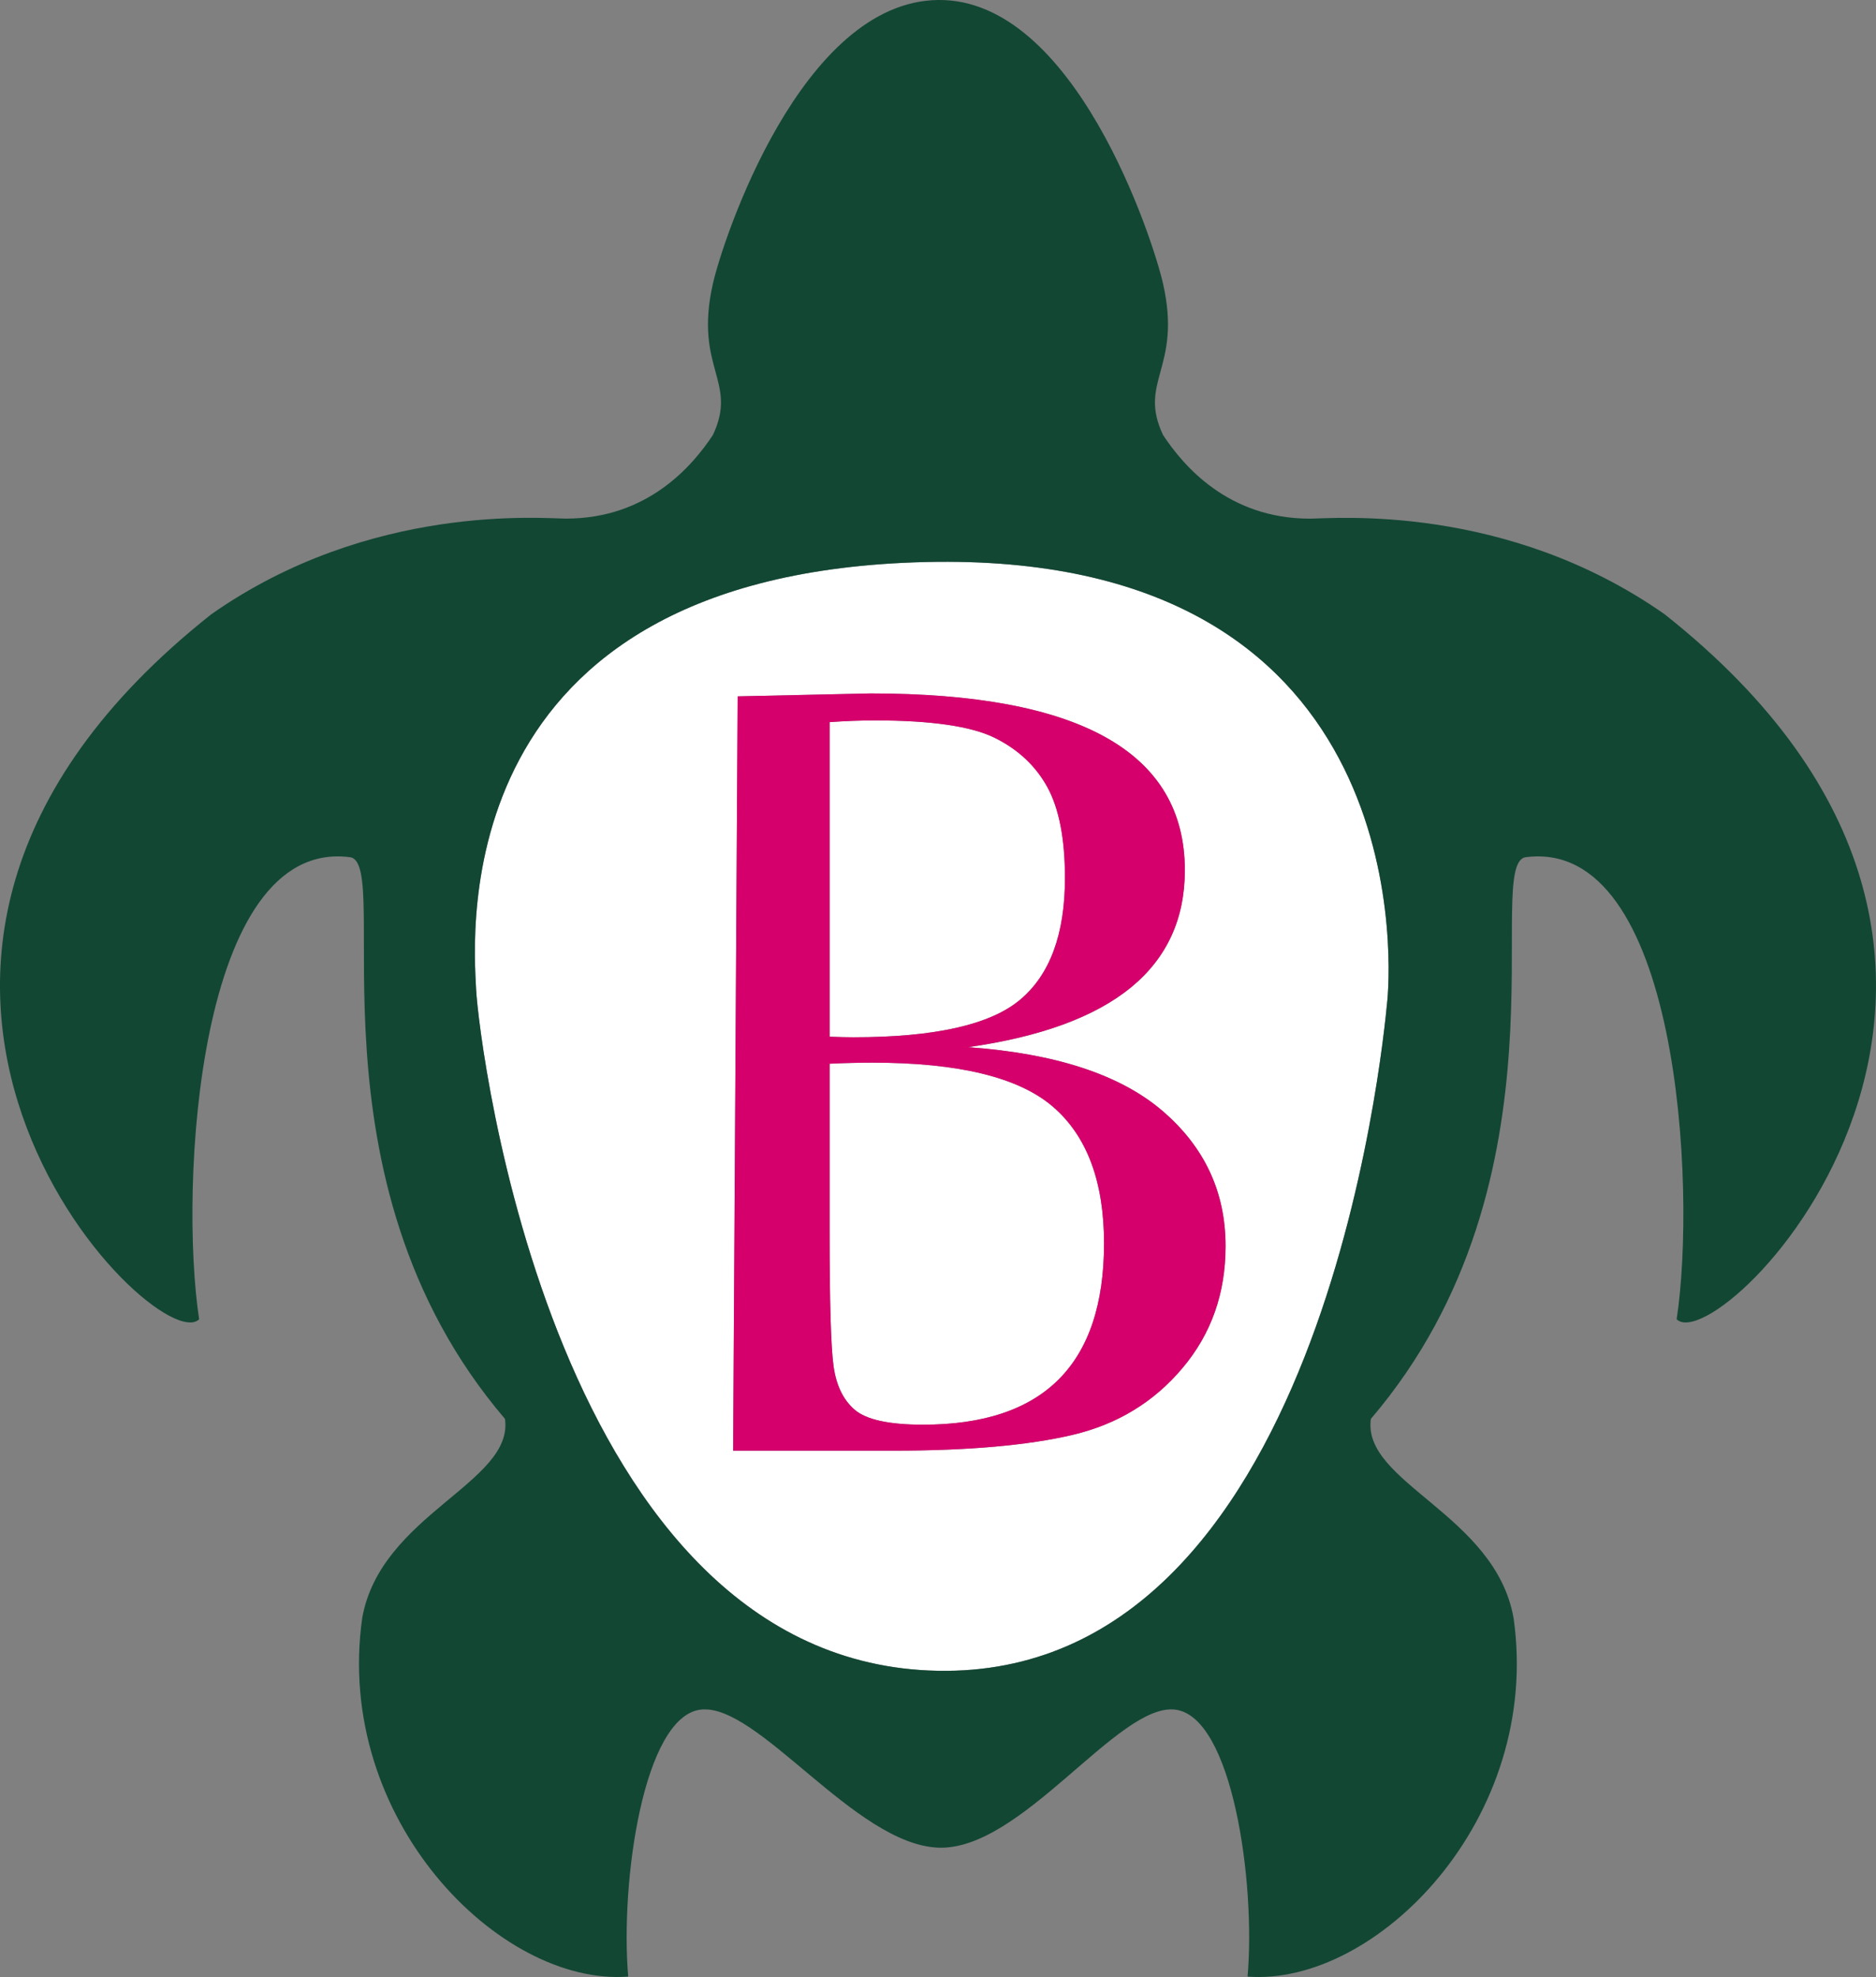 <?xml version="1.0" encoding="UTF-8"?><svg id="a" xmlns="http://www.w3.org/2000/svg" width="987.41" height="1040.34" viewBox="0 0 987.41 1040.34"><rect x="0" y="0" width="987.41" height="1040.34" fill="#808080" stroke="none"/><path d="m487.3,295.75c-253.18,5.91-238.15,195.85-236.72,224.69s41.19,354.81,242.9,358.76c201.71,3.95,234.24-326.24,236.74-352.83s10.24-236.53-242.92-230.62Zm135.11,424.13c-15.11,17.92-34.41,29.65-57.91,35.19-23.5,5.54-55.01,8.31-94.54,8.3h-84.09l2.38-396.94,69.84-1.54c110.35,0,165.53,31.02,165.55,93.07,0,25.6-9.46,46.16-28.39,61.67s-47.48,25.98-85.65,31.41c45.87,3.3,79.91,14.44,102.13,33.43s33.34,42.74,33.37,71.27c0,24.83-7.56,46.21-22.69,64.14Z" fill="#fff"/><path d="m554.1,582.3c-17.96-15.41-49.57-23.11-94.83-23.1-7.15,0-14.71.18-22.62.56v87.84c0,37.4.69,61.15,2.08,71.26s5.1,17.77,11.15,23c6.07,5.2,18,7.84,35.91,7.84,31.74,0,55.56-7.95,71.46-23.84s23.84-39.75,23.81-71.57c0-32.55-8.99-56.55-26.96-71.99Z" fill="#fff"/><path d="m536.97,526.02c15.69-13.18,23.54-34.51,23.55-64,0-20.6-3.08-36.47-9.22-47.75s-15.39-19.92-27.71-26-33.35-9.18-63.11-9.18c-7.74,0-15.7.32-23.83.9v165.53c4.94.19,9.1.29,12.49.29,42.9,0,72.18-6.6,87.83-19.79Z" fill="#fff"/><path d="m876.16,323.24c-83.69-58.72-174.46-50.32-186.75-50.32-42.91,0-66.54-27.78-77.25-44-13.43-28.43,10.09-35,0-79.64C606.91,126.11,565.7-.91,493.71,0s-113.24,126.09-118.48,149.26c-10.09,44.65,13.4,51.21,0,79.64-10.74,16.24-34.36,44-77.25,44-12.26,0-103-8.4-186.73,50.32-234.48,185.52-29,393.54-6.44,371-10.58-69.53-1-253.55,79.4-243.14,23.1,3-26.84,168.7,81.57,295.56,4.81,33.53-65.47,50.24-75.13,104.79-15,105.86,72.44,193.88,140,188.69-4.27-49.8,8.06-136.82,38.1-140.48s81.08,70.81,125,72.64,94.75-76.3,124.81-72.64,42.38,90.68,38.09,140.48c67.57,5.19,155.07-82.83,140-188.69-9.65-54.55-79.94-71.26-75.1-104.79,108.36-126.86,58.44-292.6,81.54-295.56,80.37-10.41,90,173.61,79.4,243.14,22.68,22.56,228.14-185.46-6.33-370.98Zm-145.94,203.13c-2.5,26.59-35,356.73-236.74,352.83s-241.47-329.91-242.9-358.76-16.46-218.78,236.72-224.69c253.18-5.91,245.36,203.98,242.92,230.62Z" fill="#124734"/><path d="m611.73,584.47c-22.21-18.98-56.26-30.12-102.13-33.43,38.09-5.43,66.64-15.9,85.65-31.41,18.91-15.52,28.37-36.08,28.39-61.67,0-62.06-55.18-93.08-165.55-93.07l-69.84,1.54-2.38,396.94h84.13c39.49,0,71.01-2.77,94.54-8.3s42.82-17.26,57.87-35.19c15.12-17.92,22.67-39.3,22.65-64.14.03-28.5-11.08-52.26-33.33-71.27Zm-175.08-204.46c8.13-.58,16.09-.9,23.83-.9,29.76,0,50.8,3.06,63.11,9.18,12.31,6.12,21.55,14.79,27.71,26,6.14,11.28,9.22,27.15,9.22,47.75,0,29.45-7.85,50.79-23.55,64-15.7,13.21-44.98,19.81-87.83,19.79-3.38,0-7.54-.1-12.49-.29v-165.53Zm120.6,345.84c-15.89,15.91-39.71,23.86-71.46,23.84-17.88,0-29.84-2.64-35.91-7.84s-9.76-12.91-11.15-23-2.08-33.86-2.08-71.26v-87.83c7.91-.38,15.47-.56,22.62-.56,45.24,0,76.85,7.7,94.83,23.1s26.98,39.4,27,72c-.03,31.78-7.98,55.63-23.85,71.55h0Z" fill="#d6006d"/></svg>
